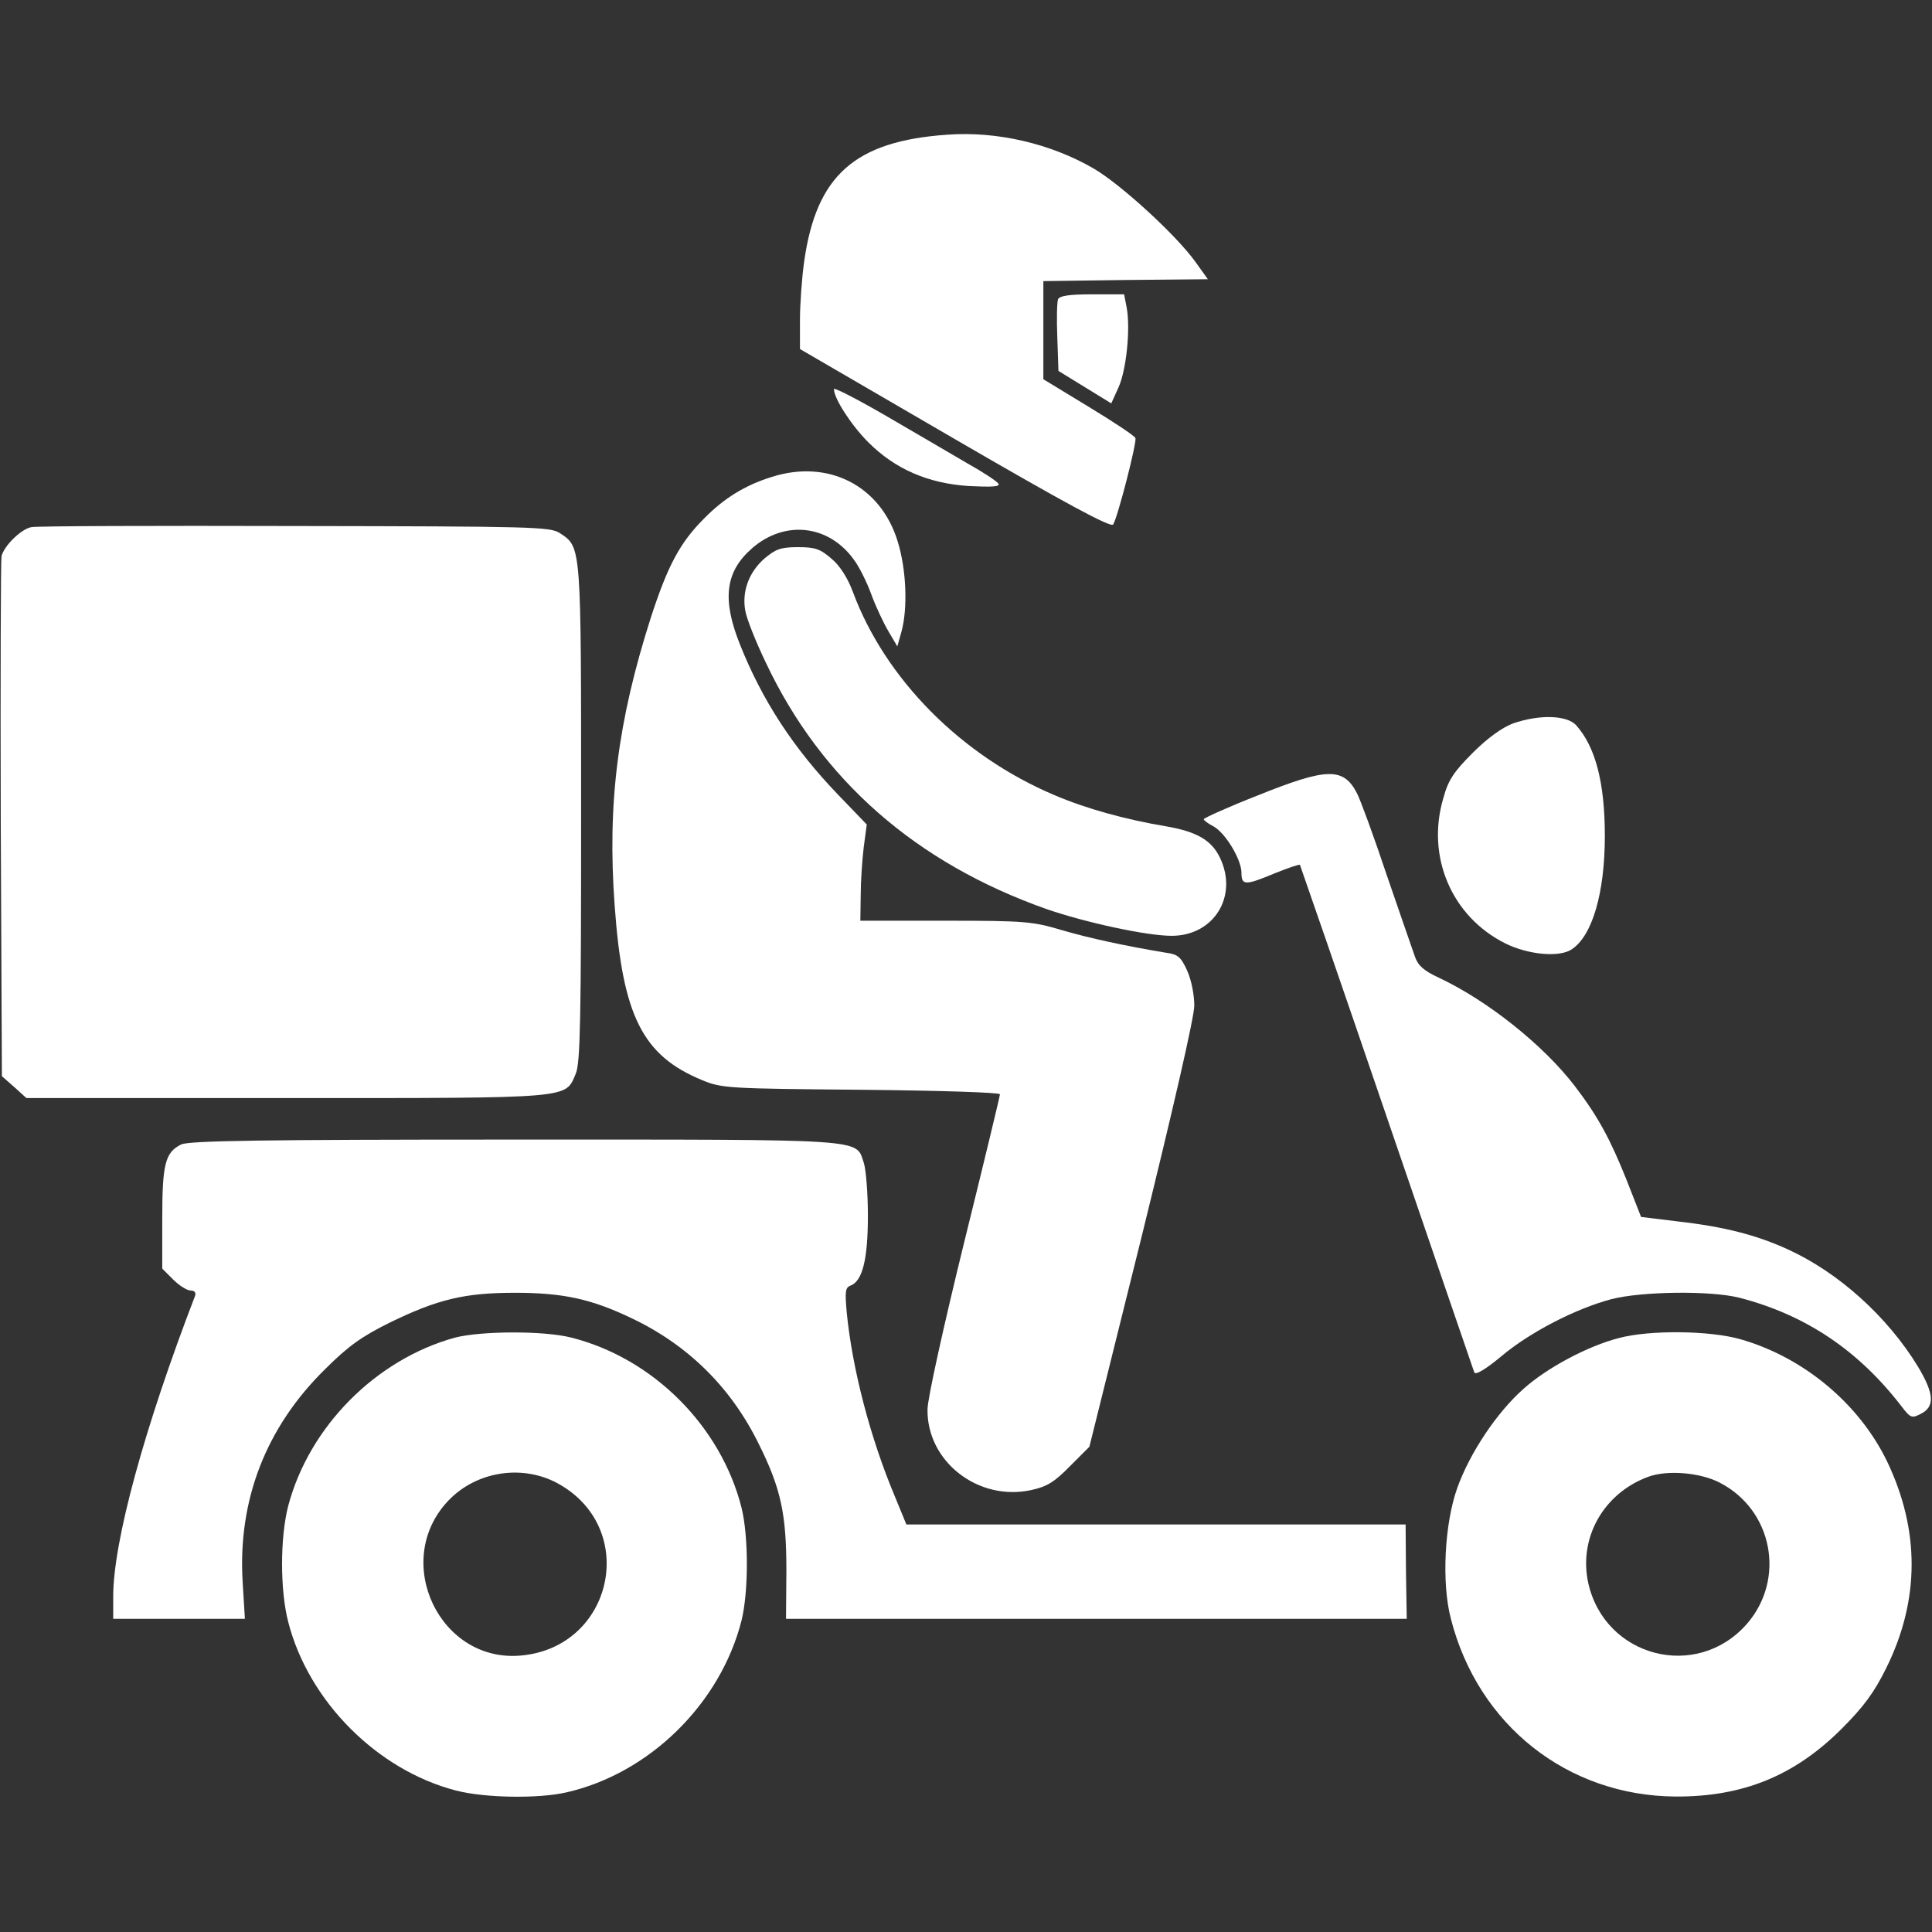 <?xml version="1.0" standalone="no"?>
<!DOCTYPE svg PUBLIC "-//W3C//DTD SVG 20010904//EN"
 "http://www.w3.org/TR/2001/REC-SVG-20010904/DTD/svg10.dtd">
<svg version="1.0" xmlns="http://www.w3.org/2000/svg"
 width="512pt" height="512pt" viewBox="0 0 512 512"
 preserveAspectRatio="xMidYMid meet">

<rect x="0" y="0" width="512" height="512" fill="#333333" stroke="none"/>

<g transform="translate(0,512) scale(0.1,-0.1)"
fill="#fff" stroke="none">
<path d="M2510 4763 c-245 -17 -347 -108 -379 -337 -6 -43 -11 -112 -11 -154
l0 -77 411 -239 c291 -169 413 -235 419 -226 12 19 63 217 59 229 -2 6 -58 43
-124 83 l-120 73 0 130 0 130 218 3 218 2 -33 46 c-50 70 -196 204 -269 247
-113 66 -257 100 -389 90z"/>
<path d="M2804 4327 c-3 -8 -4 -53 -2 -102 l3 -88 70 -43 70 -43 19 42 c21 46
32 155 22 211 l-7 36 -85 0 c-61 0 -86 -4 -90 -13z"/>
<path d="M2210 4089 c0 -25 46 -96 91 -141 71 -71 158 -109 266 -116 60 -3 84
-2 79 6 -3 6 -41 31 -84 55 -42 25 -139 81 -214 125 -76 44 -138 76 -138 71z"/>
<path d="M2045 3856 c-71 -22 -127 -57 -179 -110 -64 -64 -96 -124 -141 -262
-88 -275 -116 -494 -96 -765 21 -292 74 -397 233 -462 50 -21 71 -22 421 -25
202 -2 367 -7 367 -12 0 -4 -43 -183 -96 -397 -53 -216 -96 -410 -96 -438 -2
-138 134 -244 274 -214 42 9 62 21 103 63 l52 52 139 559 c83 337 139 580 139
610 0 29 -8 69 -19 93 -16 35 -24 43 -55 47 -109 18 -205 39 -277 60 -77 23
-97 25 -308 25 l-226 0 1 68 c0 37 4 94 8 127 l8 60 -77 80 c-118 123 -200
249 -259 397 -48 120 -39 193 32 255 86 75 202 63 269 -29 14 -18 35 -60 47
-93 12 -33 33 -77 46 -99 l23 -39 11 39 c17 62 13 165 -10 239 -45 148 -184
219 -334 171z"/>
<path d="M83 3723 c-27 -5 -72 -49 -79 -77 -2 -12 -3 -326 -2 -699 l3 -679 33
-29 32 -29 691 0 c766 0 736 -2 765 65 12 29 14 146 14 690 0 714 1 704 -56
742 -26 17 -67 18 -704 19 -371 1 -685 0 -697 -3z"/>
<path d="M2026 3640 c-42 -37 -60 -88 -51 -138 3 -20 28 -83 55 -139 147 -311
398 -530 743 -652 104 -36 266 -71 332 -71 112 0 177 105 128 207 -22 46 -61
69 -142 83 -108 18 -213 47 -297 83 -246 104 -448 307 -534 539 -13 35 -34 69
-56 87 -30 26 -43 31 -89 31 -46 0 -59 -5 -89 -30z"/>
<path d="M4010 3203 c-29 -11 -67 -38 -107 -78 -50 -50 -65 -72 -78 -120 -46
-155 22 -314 164 -385 60 -30 143 -38 176 -16 55 36 88 150 88 301 0 141 -25
236 -76 293 -25 27 -97 29 -167 5z"/>
<path d="M3333 3012 c-79 -31 -143 -60 -143 -63 0 -3 12 -12 26 -19 32 -18 74
-88 74 -123 0 -34 10 -34 89 -1 35 14 64 24 66 22 1 -2 105 -302 230 -668 125
-366 230 -671 232 -677 3 -8 30 8 72 43 76 64 197 126 291 151 81 21 264 23
339 4 175 -45 316 -139 431 -289 23 -30 27 -31 50 -19 38 19 36 53 -7 125 -81
133 -211 250 -345 311 -83 38 -168 60 -291 74 l-98 12 -38 97 c-44 110 -76
169 -137 249 -84 110 -233 228 -361 288 -39 18 -55 32 -63 55 -6 17 -40 115
-75 217 -34 102 -70 200 -79 217 -36 69 -79 68 -263 -6z"/>
<path d="M480 2087 c-42 -21 -50 -51 -50 -195 l0 -134 29 -29 c16 -16 37 -29
46 -29 10 0 15 -5 12 -14 -135 -351 -217 -652 -217 -797 l0 -59 175 0 174 0
-6 98 c-13 217 62 410 219 564 61 61 98 87 171 123 127 62 199 79 332 79 126
0 202 -16 310 -68 149 -71 262 -183 335 -331 60 -120 74 -188 74 -337 l-1
-128 822 0 823 0 -2 125 -1 125 -662 0 -661 0 -30 73 c-66 157 -113 338 -128
488 -5 56 -4 67 10 72 32 12 46 71 46 185 0 60 -5 123 -11 141 -22 64 19 61
-926 61 -668 0 -863 -3 -883 -13z"/>
<path d="M1205 1575 c-209 -58 -385 -235 -441 -445 -22 -84 -22 -225 0 -309
54 -210 236 -392 444 -446 77 -20 219 -22 293 -5 220 50 408 235 464 455 19
76 19 224 0 300 -55 216 -234 395 -450 450 -73 19 -241 18 -310 0z m280 -390
c207 -121 138 -428 -101 -452 -218 -23 -348 250 -196 410 76 80 202 98 297 42z"/>
<path d="M4290 1574 c-82 -21 -191 -79 -253 -135 -71 -63 -142 -170 -175 -262
-34 -95 -42 -252 -17 -347 72 -282 309 -469 595 -471 179 -1 316 55 441 180
58 58 86 96 118 161 89 180 89 365 2 547 -74 153 -221 276 -389 324 -81 23
-240 25 -322 3z m267 -383 c141 -72 176 -256 72 -375 -133 -151 -376 -88 -420
109 -26 119 40 237 158 281 50 19 138 12 190 -15z"/>
</g>
</svg>
